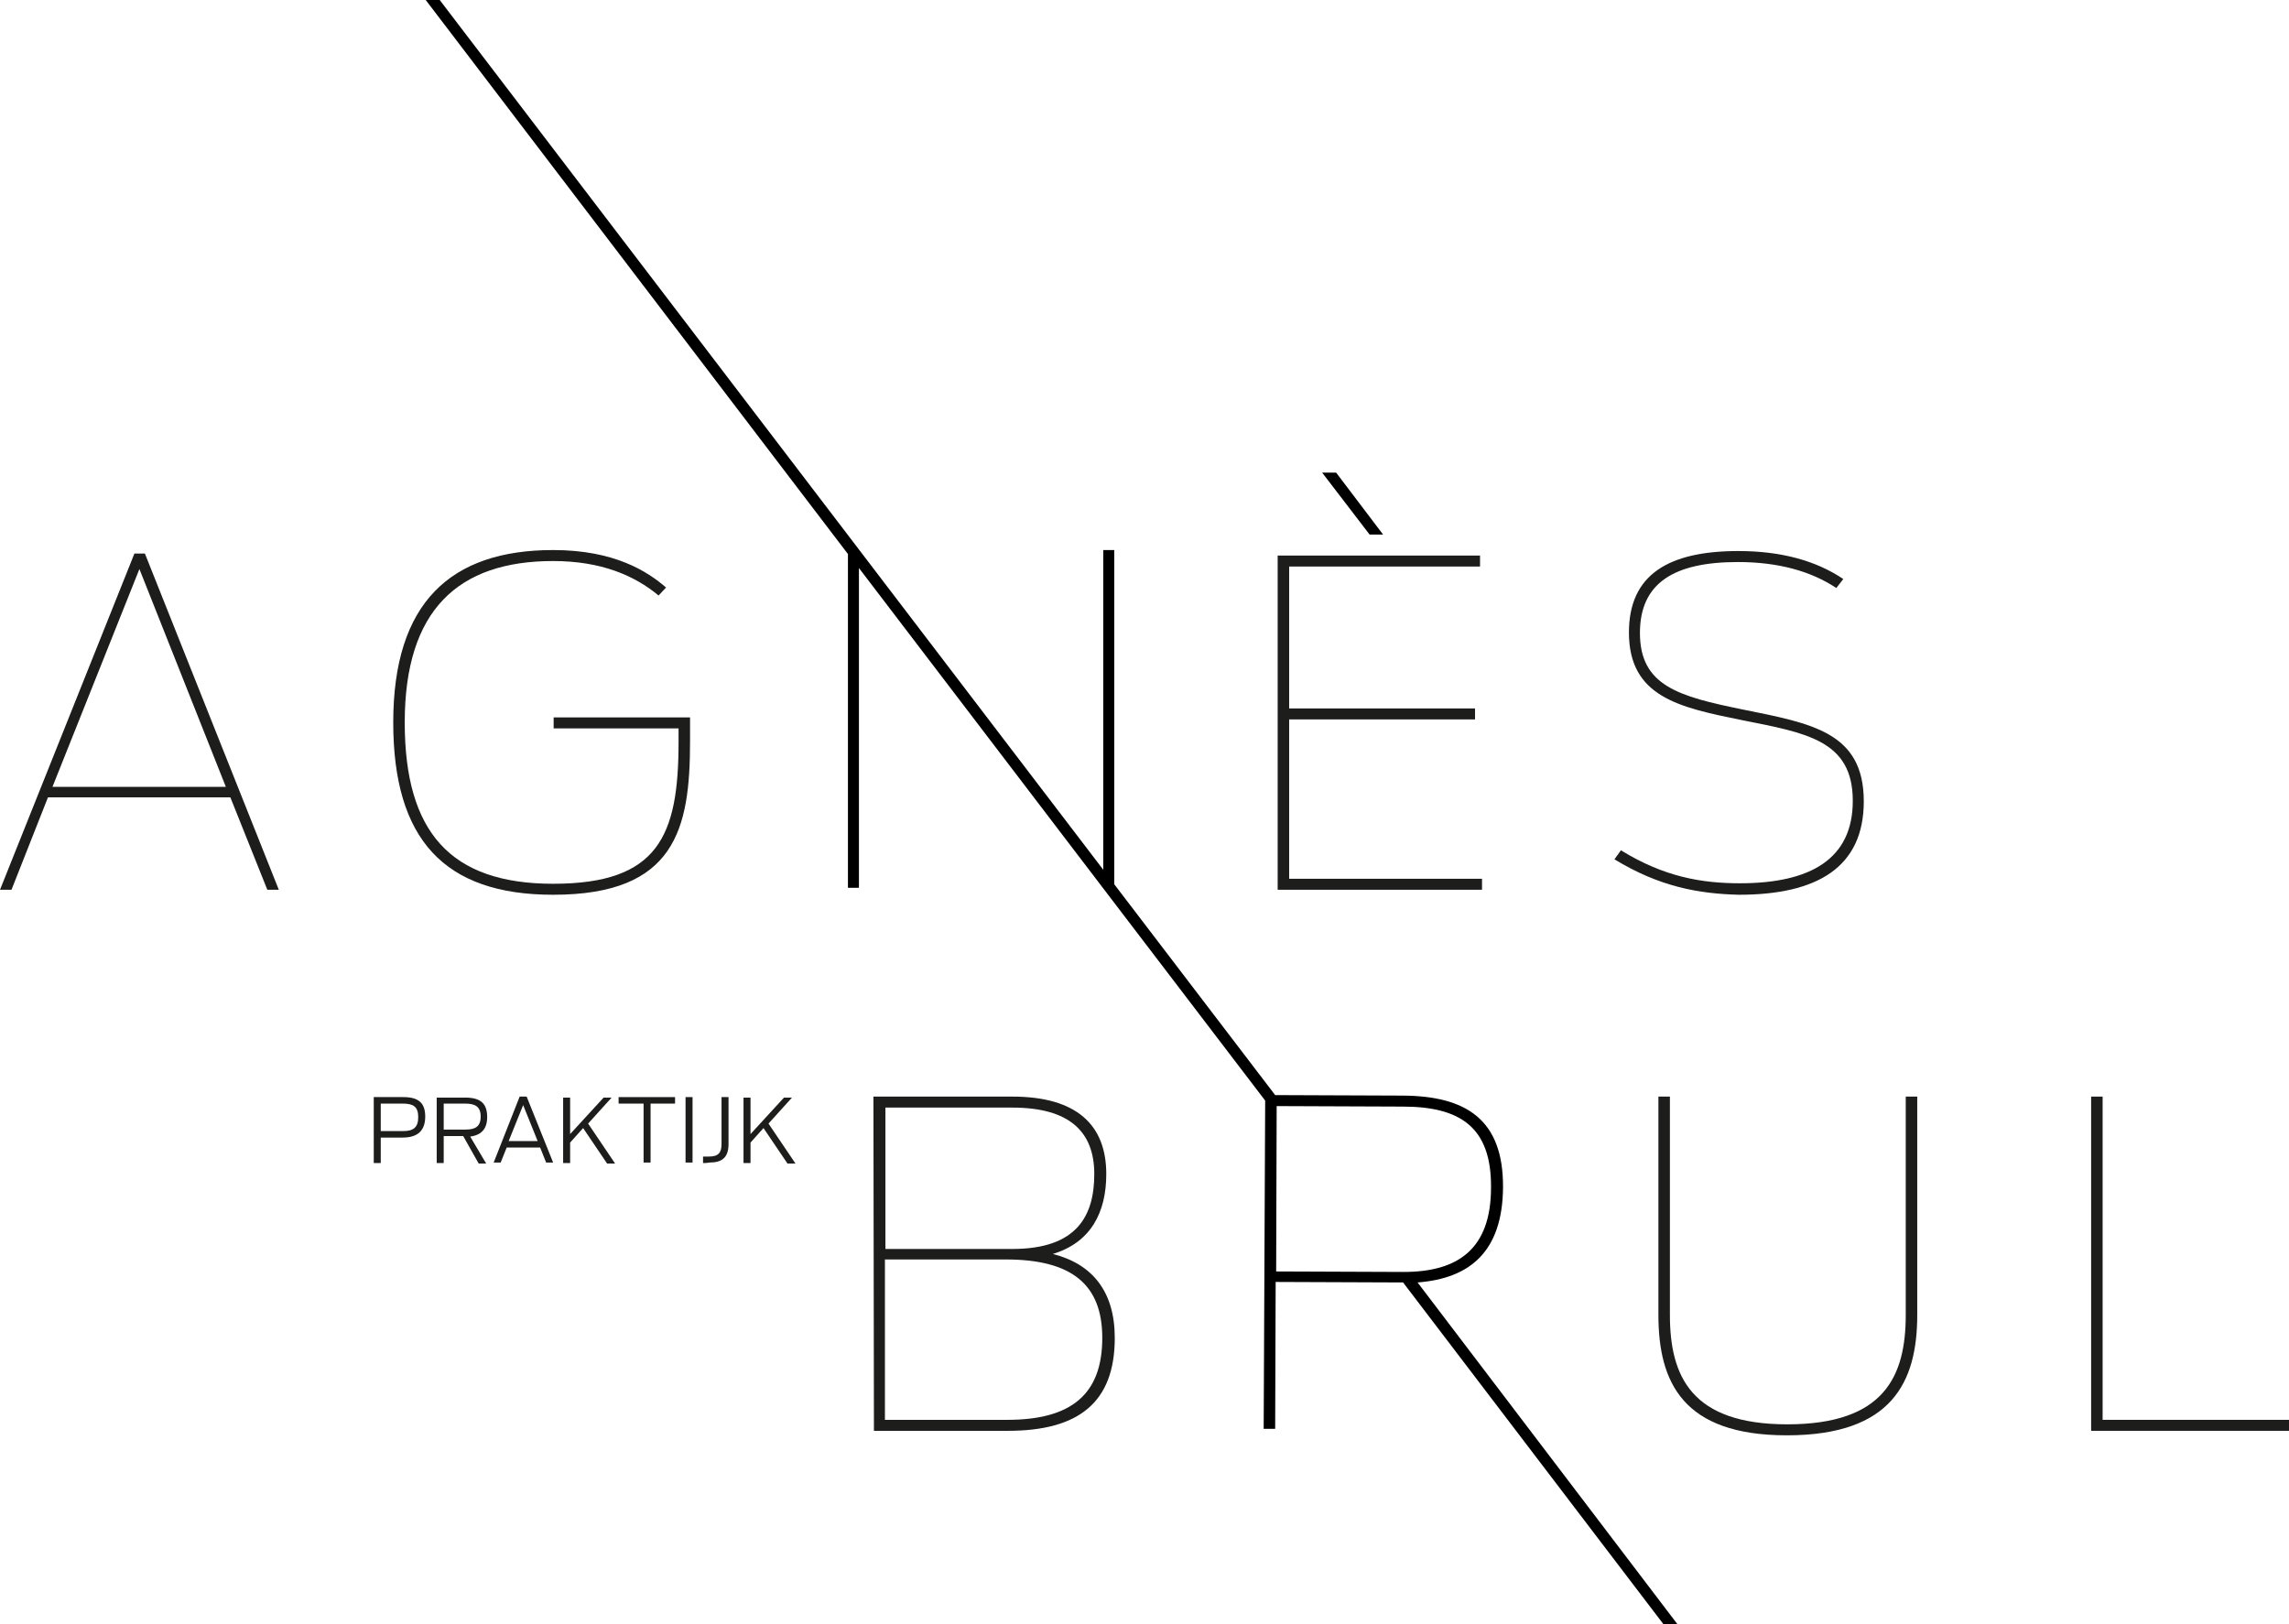 <?xml version="1.0" encoding="utf-8"?>
<!-- Generator: Adobe Illustrator 26.5.0, SVG Export Plug-In . SVG Version: 6.00 Build 0)  -->
<svg version="1.1" id="Laag_1" xmlns="http://www.w3.org/2000/svg" xmlns:xlink="http://www.w3.org/1999/xlink" x="0px" y="0px"
	 viewBox="0 0 458.1 325.1" style="enable-background:new 0 0 458.1 325.1;" xml:space="preserve">
<style type="text/css">
	.st0{fill:#1D1D1B;}
</style>
<g>
	<g>
		<path class="st0" d="M74.9,219.6h5.8c3.1,0,4.4,1.2,4.4,3.9c0,2.7-1.4,4.2-4.5,4.2h-4.4v5.1h-1.4v-13.2H74.9z M80.7,226.4
			c2,0,3-0.7,3-2.8c0-2.1-1-2.7-3.1-2.7h-4.4v5.5H80.7z"/>
		<path class="st0" d="M92.7,227.4h-3.9v5.4h-1.4v-13.1h5.7c3.1,0,4.4,1.2,4.4,3.9c0,2.3-1.1,3.6-3.4,3.9l3.2,5.4h-1.5L92.7,227.4z
			 M93.2,226.1c1.9,0,3-0.6,3-2.6s-1.1-2.6-3.1-2.6h-4.3v5.2H93.2z"/>
		<path class="st0" d="M104,219.5h1.4l5.3,13.2h-1.4l-1.2-3h-6.7l-1.2,3h-1.4L104,219.5z M107.6,228.4l-2.9-7.2l-2.9,7.2H107.6z"/>
		<path class="st0" d="M116.7,225.8l-2.6,2.9v4.1h-1.4v-13.1h1.4v7.3l6.7-7.3h1.6l-4.7,5.2l5.4,8h-1.6L116.7,225.8z"/>
		<path class="st0" d="M128.7,220.9h-4.9v-1.3h11.3v1.3h-4.9v11.8h-1.4v-11.8H128.7z"/>
		<path class="st0" d="M137.2,219.6h1.4v13.1h-1.4V219.6z"/>
		<path class="st0" d="M140.7,232.8v-1.3h1.2c1.9,0,2.5-0.8,2.5-2.5v-9.4h1.4v9.4c0,2.7-1.3,3.7-3.8,3.7
			C141.5,232.8,141.2,232.8,140.7,232.8z"/>
		<path class="st0" d="M152.8,225.8l-2.6,2.9v4.1h-1.4v-13.1h1.4v7.3l6.7-7.3h1.6l-4.7,5.2l5.4,8h-1.6L152.8,225.8z"/>
	</g>
</g>
<path class="st0" d="M26.9,110.8H29l26.8,67.3h-2.3l-7.4-18.5H9.6l-7.3,18.5H0L26.9,110.8z M45.2,157.5l-17.3-43.6l-17.4,43.6H45.2z
	"/>
<path class="st0" d="M78.7,144.6c0-24,11.5-34.5,32-34.5c12.3,0,18.9,4.3,22.6,7.5l-1.5,1.6c-4.8-4-11.5-6.9-21.1-6.9
	c-19,0-29.7,9.8-29.7,32.3c0,21.9,9.1,32.3,29.7,32.3c21.1,0,25.1-9.6,25.1-28.4v-2.7h-25v-2.2h27.3v4.8c0,17.5-2.9,30.7-27.4,30.7
	C88.9,179.1,78.7,168,78.7,144.6z"/>
<path class="st0" d="M255.7,111.2h40.5v2.2H258v28.4h37.2v2.2H258v31.9h38.6v2.2h-40.9V111.2z"/>
<path class="st0" d="M323.1,172l1.3-1.8c8.6,5.3,16.1,6.6,23.8,6.6c14.2,0,22.6-4.9,22.6-16.5c0-12.2-9.4-13.6-22.4-16.2
	c-12.3-2.5-22.4-4.6-22.4-17.5c0-11.5,7.8-16.3,21.9-16.3c8.5,0,15.5,1.9,21,5.6l-1.4,1.8c-5.1-3.4-11.7-5.2-19.7-5.2
	c-12.8,0-19.6,4.2-19.6,14.2c0,10.6,7.8,12.7,20.5,15.3c13.8,2.8,24.3,4.5,24.3,18.4c0,13.2-9.3,18.7-25,18.7
	C340,178.9,332.1,177.5,323.1,172z"/>
<path class="st0" d="M174.8,219.5h27.8c12.9,0,18.8,5.7,18.8,15.5c0,7.7-3.1,13.7-10.7,16c7.9,2,12.4,7.5,12.4,16.8
	c0,12.9-7.2,18.6-21.4,18.6h-26.8L174.8,219.5L174.8,219.5z M202.6,250c13,0,16.4-6.7,16.4-15c0-8.5-5-13.3-16.4-13.3h-25.4V250
	H202.6z M201.6,284.2c12.8,0,19-5.1,19-16.4c0-10.6-6-15.7-19.3-15.7h-24.2v32.1H201.6z"/>
<path class="st0" d="M331.9,263.2v-43.7h2.3v43.7c0,12.3,4.3,21.9,23.5,21.9c19.4,0,23.7-9.6,23.7-21.9v-43.7h2.3v43.7
	c0,13.5-5.1,24.1-26.1,24.1C336.8,287.3,331.9,276.7,331.9,263.2z"/>
<path class="st0" d="M418.5,219.5h2.3v64.7h37.3v2.2h-39.6V219.5z"/>
<path d="M300.8,237.7c0.1-13.8-7.6-18.3-20-18.4l-25.6-0.1L223,177v-66.9h-2.2v64L88,0h-2.8l84.5,110.9v66.8h2.2v-64l48.8,64l0,0
	l0,0l32.5,42.6l-0.3,65.7h2.3l0.1-29.4l25.5,0.1l0,0l52.1,68.4h2.8l-52-68.4C294.2,255.9,300.7,250.5,300.8,237.7z M255.5,221.4
	l25.2,0.1c11.4,0,17.8,4,17.7,16.2c0,12.4-6.7,16.9-17.5,16.9l-25.5-0.1L255.5,221.4z"/>
<polygon points="276.8,107 267.4,94.6 264.6,94.6 274.1,107 "/>
</svg>
